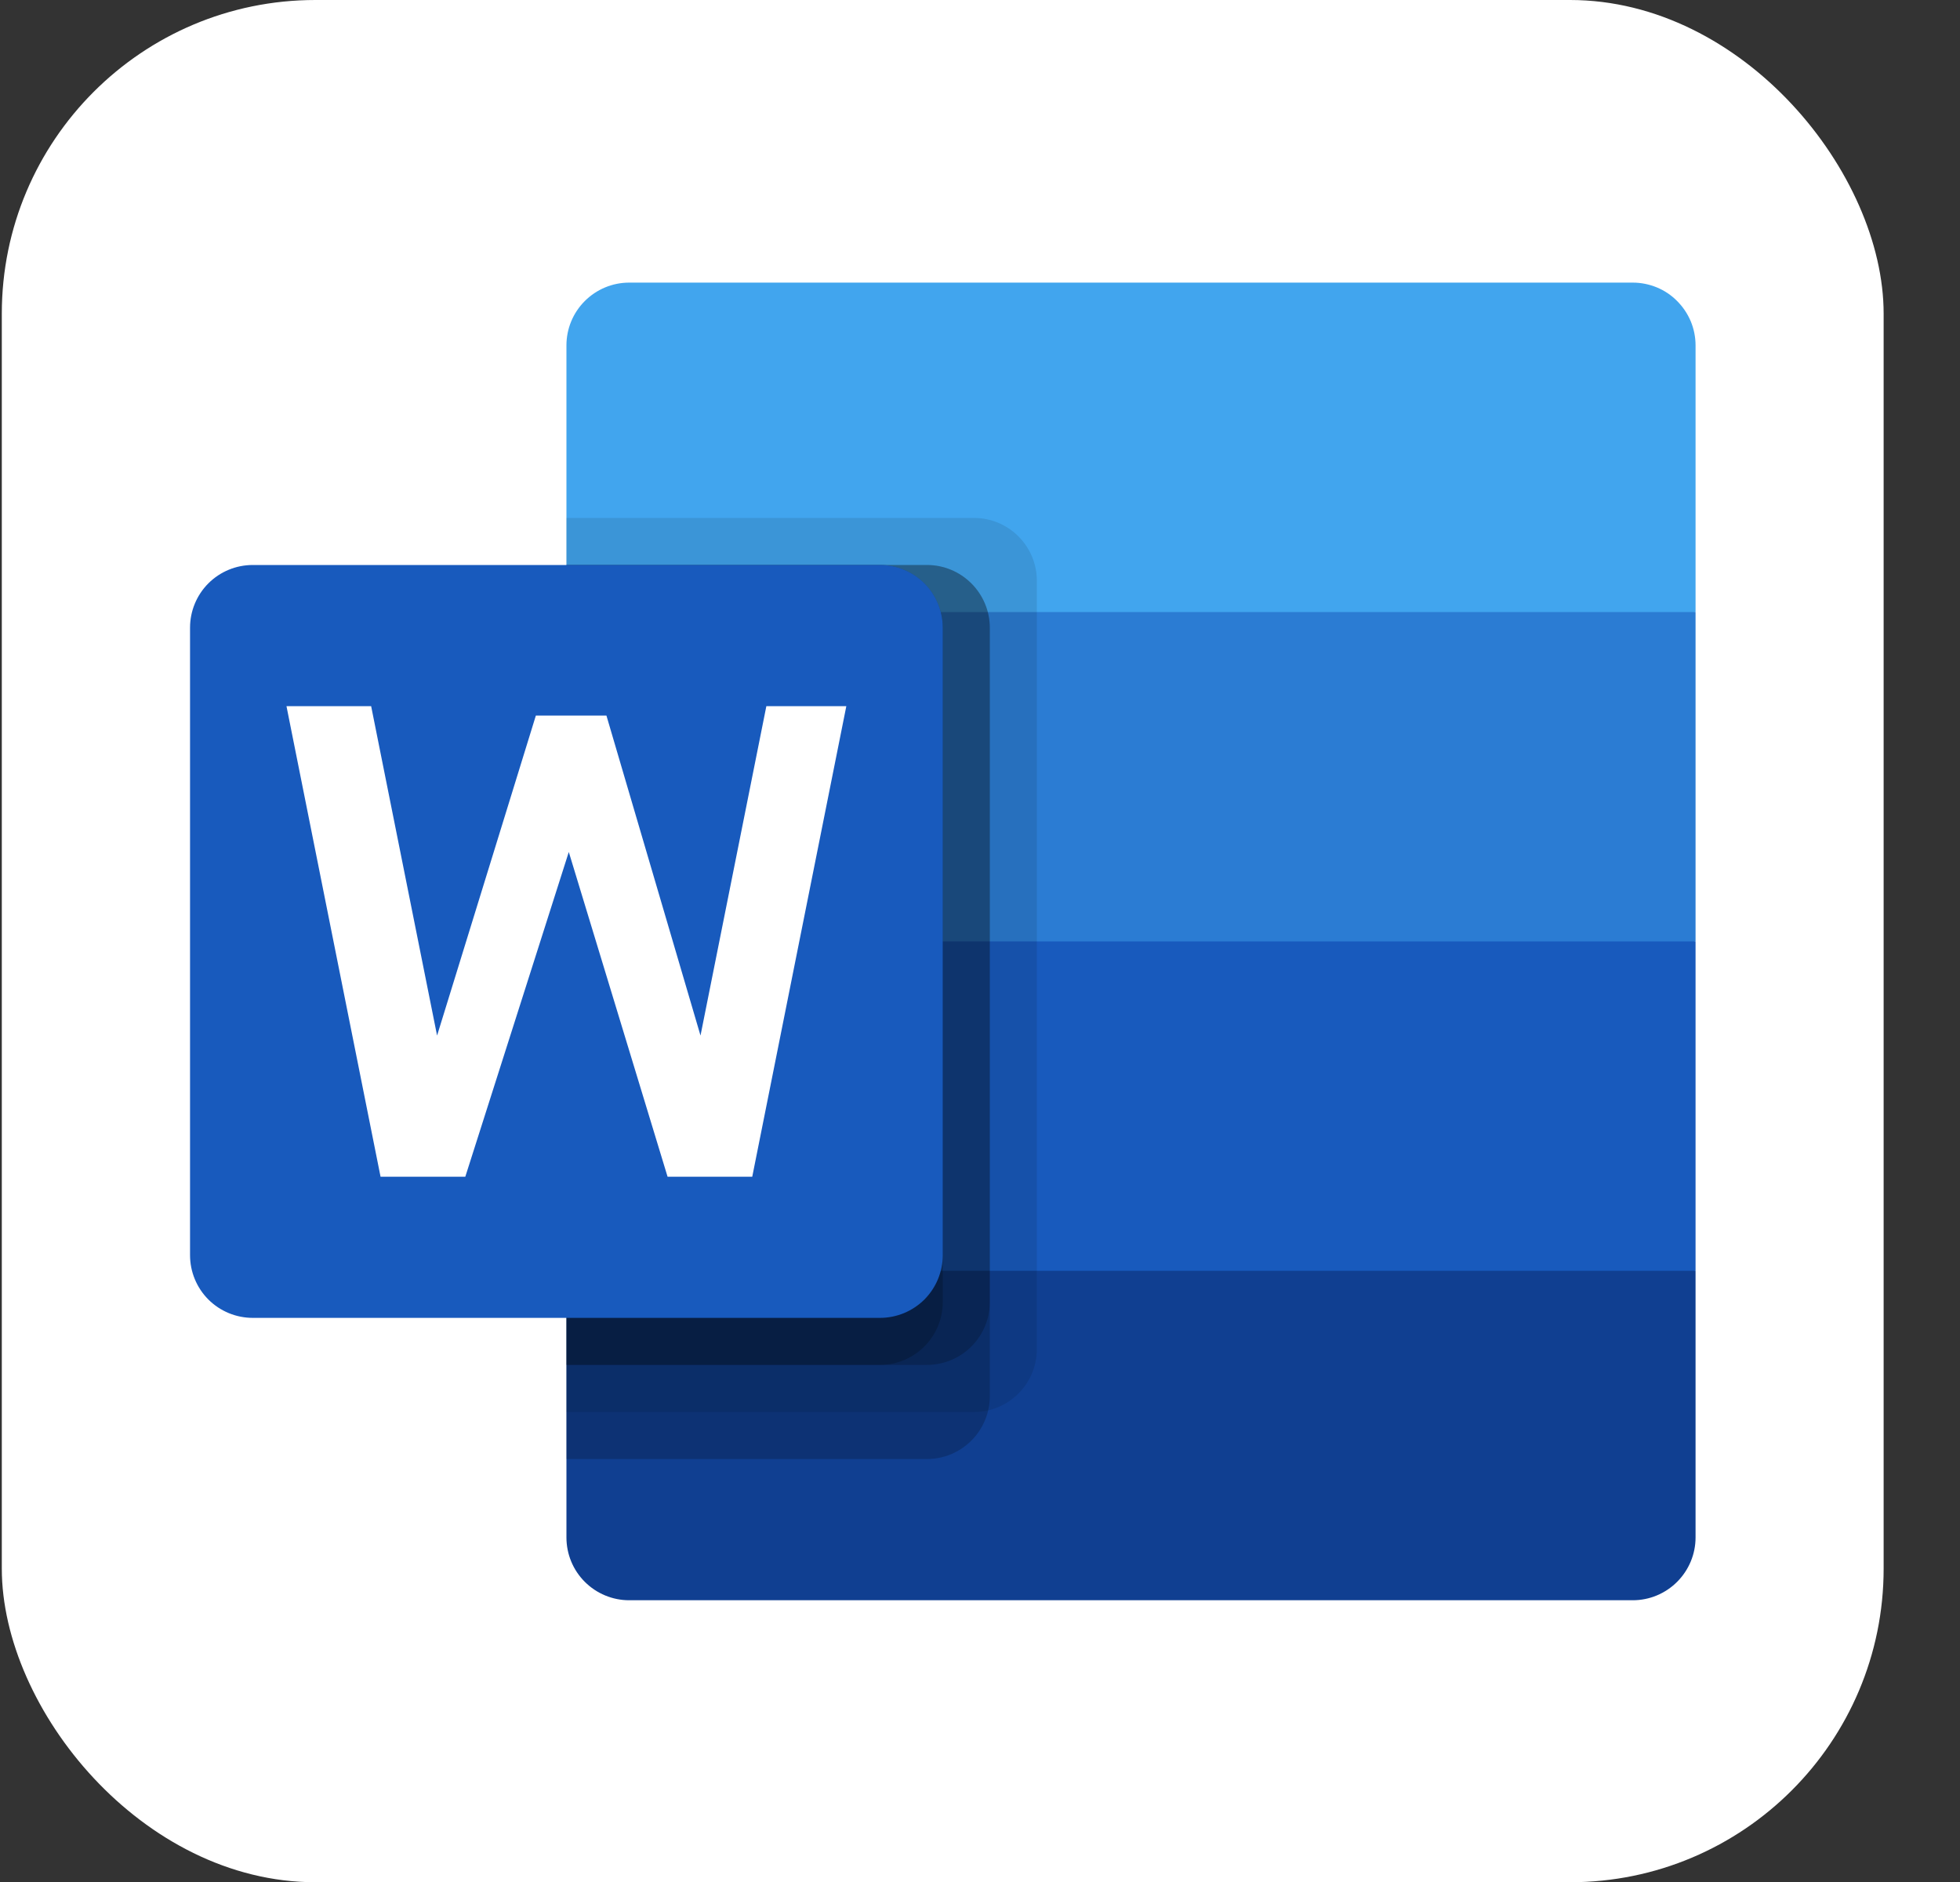 <svg width="25" height="24" viewBox="0 0 25 24" fill="none" xmlns="http://www.w3.org/2000/svg">
<rect x="0" y="0" width="25" height="24" fill="#333333" stroke="none"/>
<rect x="0.023" width="24.003" height="24.003" rx="4" fill="white"/>
<g clip-path="url(#clip0_17_1397)">
<path d="M20.826 3.604H8.025C7.812 3.604 7.609 3.689 7.459 3.839C7.309 3.989 7.225 4.192 7.225 4.404V7.805L14.426 9.905L21.627 7.805V4.404C21.627 4.299 21.606 4.195 21.566 4.098C21.525 4.001 21.466 3.913 21.392 3.839C21.318 3.764 21.23 3.705 21.133 3.665C21.035 3.625 20.931 3.604 20.826 3.604Z" fill="#41A5EE"/>
<path d="M21.627 7.805H7.225V12.005L14.426 14.106L21.627 12.005V7.805Z" fill="#2B7CD3"/>
<path d="M21.627 12.005H7.225V16.206L14.426 18.306L21.627 16.206V12.005Z" fill="#185ABD"/>
<path d="M21.627 16.206H7.225V19.606C7.225 19.819 7.309 20.022 7.459 20.172C7.609 20.322 7.813 20.407 8.025 20.407H20.826C21.039 20.407 21.242 20.322 21.392 20.172C21.542 20.022 21.627 19.819 21.627 19.606V16.206Z" fill="#103F91"/>
<path opacity="0.1" d="M12.425 6.605H7.225V18.006H12.425C12.637 18.006 12.84 17.921 12.99 17.771C13.14 17.621 13.225 17.418 13.225 17.206V7.405C13.225 7.193 13.14 6.99 12.99 6.84C12.84 6.69 12.637 6.605 12.425 6.605Z" fill="black"/>
<path opacity="0.2" d="M11.825 7.205H7.225V18.606H11.825C12.037 18.606 12.24 18.521 12.39 18.371C12.54 18.221 12.625 18.018 12.625 17.806V8.005C12.625 7.793 12.54 7.59 12.39 7.44C12.24 7.29 12.037 7.205 11.825 7.205Z" fill="black"/>
<path opacity="0.2" d="M11.825 7.205H7.225V17.406H11.825C12.037 17.405 12.24 17.321 12.39 17.171C12.54 17.021 12.625 16.818 12.625 16.606V8.005C12.625 7.793 12.54 7.59 12.39 7.44C12.24 7.29 12.037 7.205 11.825 7.205Z" fill="black"/>
<path opacity="0.2" d="M11.225 7.205H7.225V17.406H11.225C11.437 17.405 11.64 17.321 11.79 17.171C11.94 17.021 12.025 16.818 12.025 16.606V8.005C12.025 7.793 11.94 7.59 11.79 7.44C11.64 7.29 11.437 7.205 11.225 7.205Z" fill="black"/>
<path d="M3.224 7.205H11.225C11.33 7.205 11.434 7.225 11.531 7.266C11.628 7.306 11.716 7.365 11.791 7.439C11.865 7.513 11.924 7.602 11.964 7.699C12.004 7.796 12.025 7.9 12.025 8.005V16.006C12.025 16.111 12.004 16.215 11.964 16.312C11.924 16.409 11.865 16.497 11.791 16.572C11.716 16.646 11.628 16.705 11.531 16.745C11.434 16.785 11.33 16.806 11.225 16.806H3.224C3.012 16.806 2.808 16.722 2.658 16.572C2.508 16.422 2.424 16.218 2.424 16.006V8.005C2.424 7.793 2.508 7.589 2.658 7.439C2.808 7.289 3.012 7.205 3.224 7.205Z" fill="#185ABD"/>
<path d="M9.595 15.006H8.515L7.255 10.865L5.935 15.006H4.854L3.654 9.005H4.734L5.575 13.206L6.835 9.125H7.735L8.935 13.206L9.775 9.005H10.795L9.595 15.006Z" fill="white"/>
</g>
<defs>
<clipPath id="clip0_17_1397">
<rect width="19.203" height="19.203" fill="white" transform="translate(2.424 2.404)"/>
</clipPath>
</defs>
</svg>

